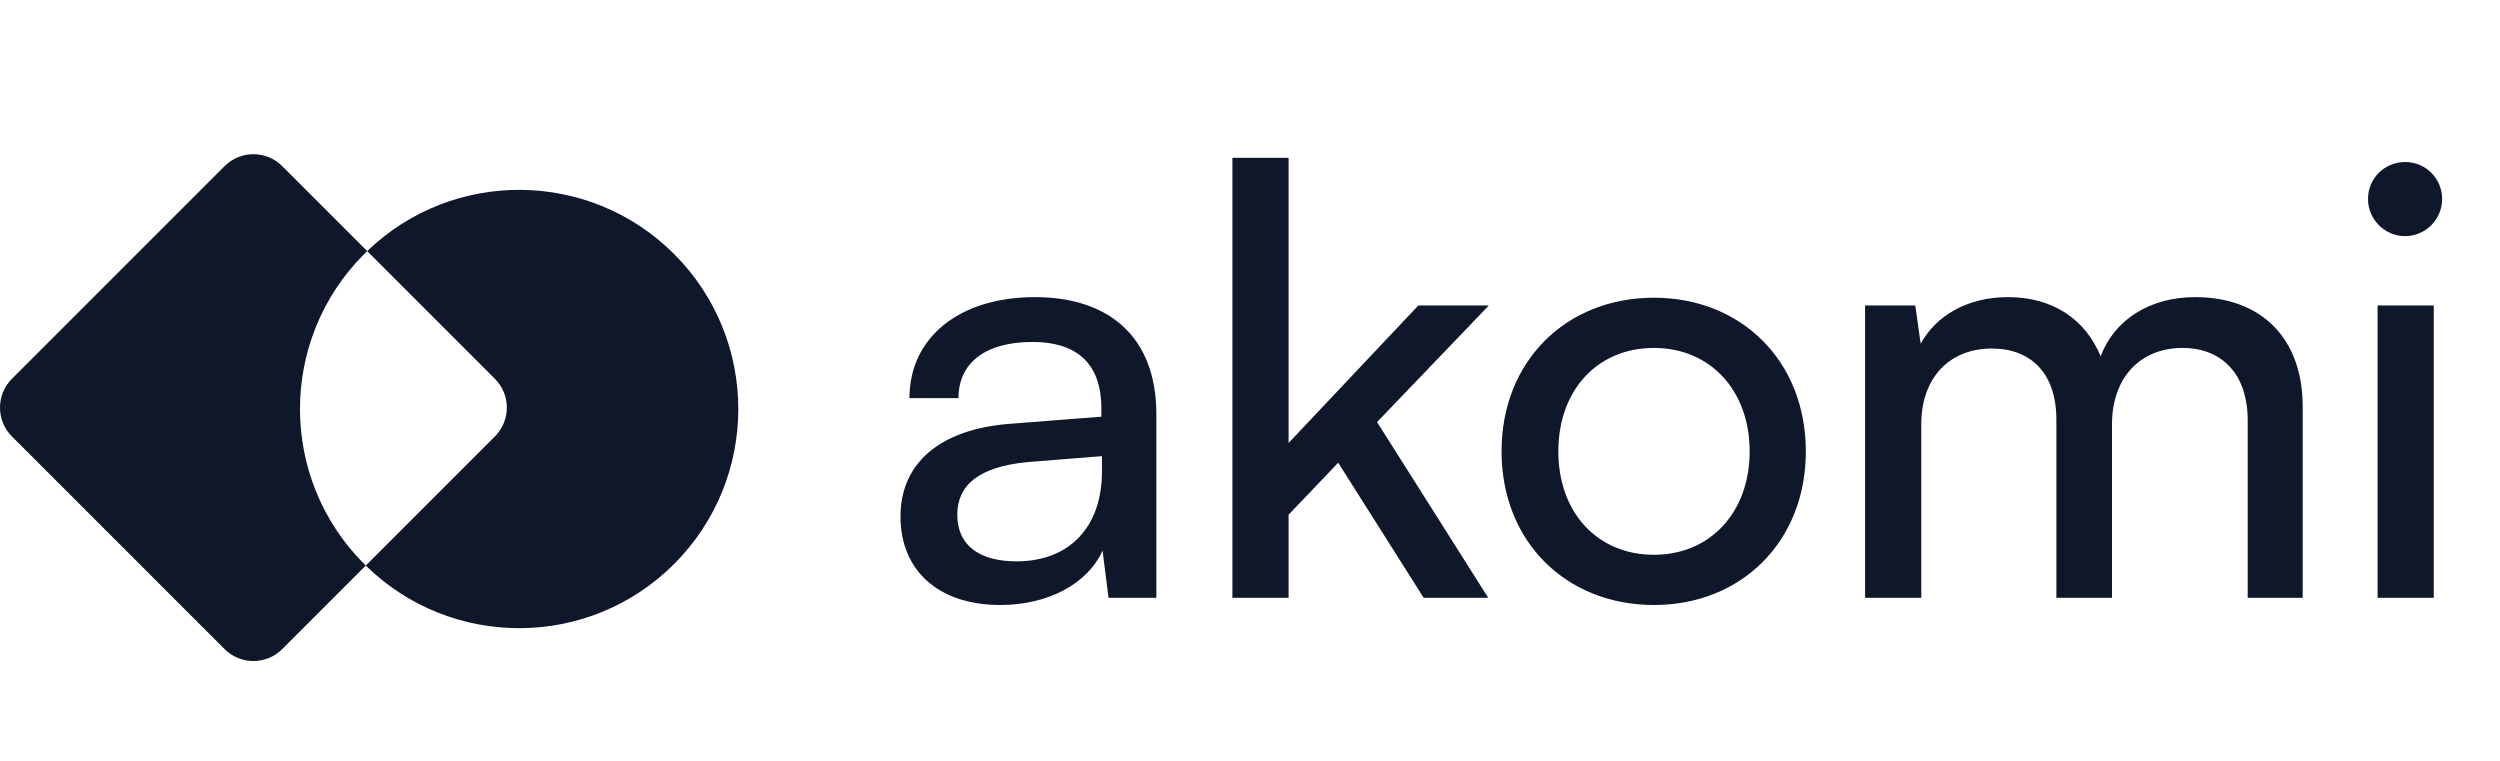 <svg width="92" height="28" viewBox="0 0 92 28" fill="none" xmlns="http://www.w3.org/2000/svg">
<path fill-rule="evenodd" clip-rule="evenodd" d="M0.439 13.94C-0.146 14.525 -0.146 15.475 0.439 16.061L8.265 23.887C8.851 24.473 9.801 24.473 10.386 23.887L13.46 20.813C16.614 23.904 21.677 23.885 24.808 20.755C27.957 17.605 27.957 12.499 24.808 9.349C21.695 6.237 16.671 6.2 13.513 9.24L10.386 6.114C9.801 5.528 8.851 5.528 8.265 6.114L0.439 13.94ZM13.513 9.24C13.476 9.276 13.439 9.313 13.402 9.349C10.252 12.499 10.252 17.605 13.402 20.755C13.421 20.774 13.441 20.794 13.46 20.813L18.212 16.061C18.798 15.475 18.798 14.525 18.212 13.94L13.513 9.24Z" fill="#0F172A"/>
<path d="M36.812 22.264C34.502 22.264 33.138 20.966 33.138 19.008C33.138 17.028 34.612 15.796 37.142 15.598L40.53 15.334V15.026C40.53 13.222 39.452 12.584 38 12.584C36.262 12.584 35.272 13.354 35.272 14.652H33.468C33.468 12.408 35.316 10.934 38.088 10.934C40.75 10.934 42.554 12.342 42.554 15.246V22H40.794L40.574 20.262C40.024 21.494 38.55 22.264 36.812 22.264ZM37.406 20.658C39.364 20.658 40.552 19.382 40.552 17.358V16.786L37.802 17.006C35.976 17.182 35.228 17.886 35.228 18.942C35.228 20.086 36.064 20.658 37.406 20.658ZM47.42 22H45.352V5.808H47.42V16.302L52.194 11.242H54.79L50.676 15.532L54.768 22H52.392L49.246 17.028L47.42 18.942V22ZM55.257 16.61C55.257 13.288 57.633 10.956 60.867 10.956C64.079 10.956 66.455 13.288 66.455 16.61C66.455 19.932 64.079 22.264 60.867 22.264C57.633 22.264 55.257 19.932 55.257 16.61ZM57.347 16.61C57.347 18.854 58.777 20.416 60.867 20.416C62.935 20.416 64.387 18.854 64.387 16.61C64.387 14.366 62.935 12.804 60.867 12.804C58.777 12.804 57.347 14.366 57.347 16.61ZM70.703 22H68.635V11.242H70.483L70.681 12.65C71.231 11.638 72.375 10.934 73.893 10.934C75.565 10.934 76.753 11.77 77.303 13.112C77.809 11.77 79.107 10.934 80.779 10.934C83.243 10.934 84.739 12.474 84.739 14.96V22H82.715V15.466C82.715 13.772 81.769 12.804 80.317 12.804C78.755 12.804 77.721 13.904 77.721 15.62V22H75.675V15.444C75.675 13.75 74.751 12.826 73.299 12.826C71.737 12.826 70.703 13.904 70.703 15.62V22ZM88.507 8.69C87.759 8.69 87.143 8.074 87.143 7.326C87.143 6.556 87.759 5.962 88.507 5.962C89.255 5.962 89.871 6.556 89.871 7.326C89.871 8.074 89.255 8.69 88.507 8.69ZM87.495 22V11.242H89.563V22H87.495Z" fill="#0F172A"/>
</svg>
